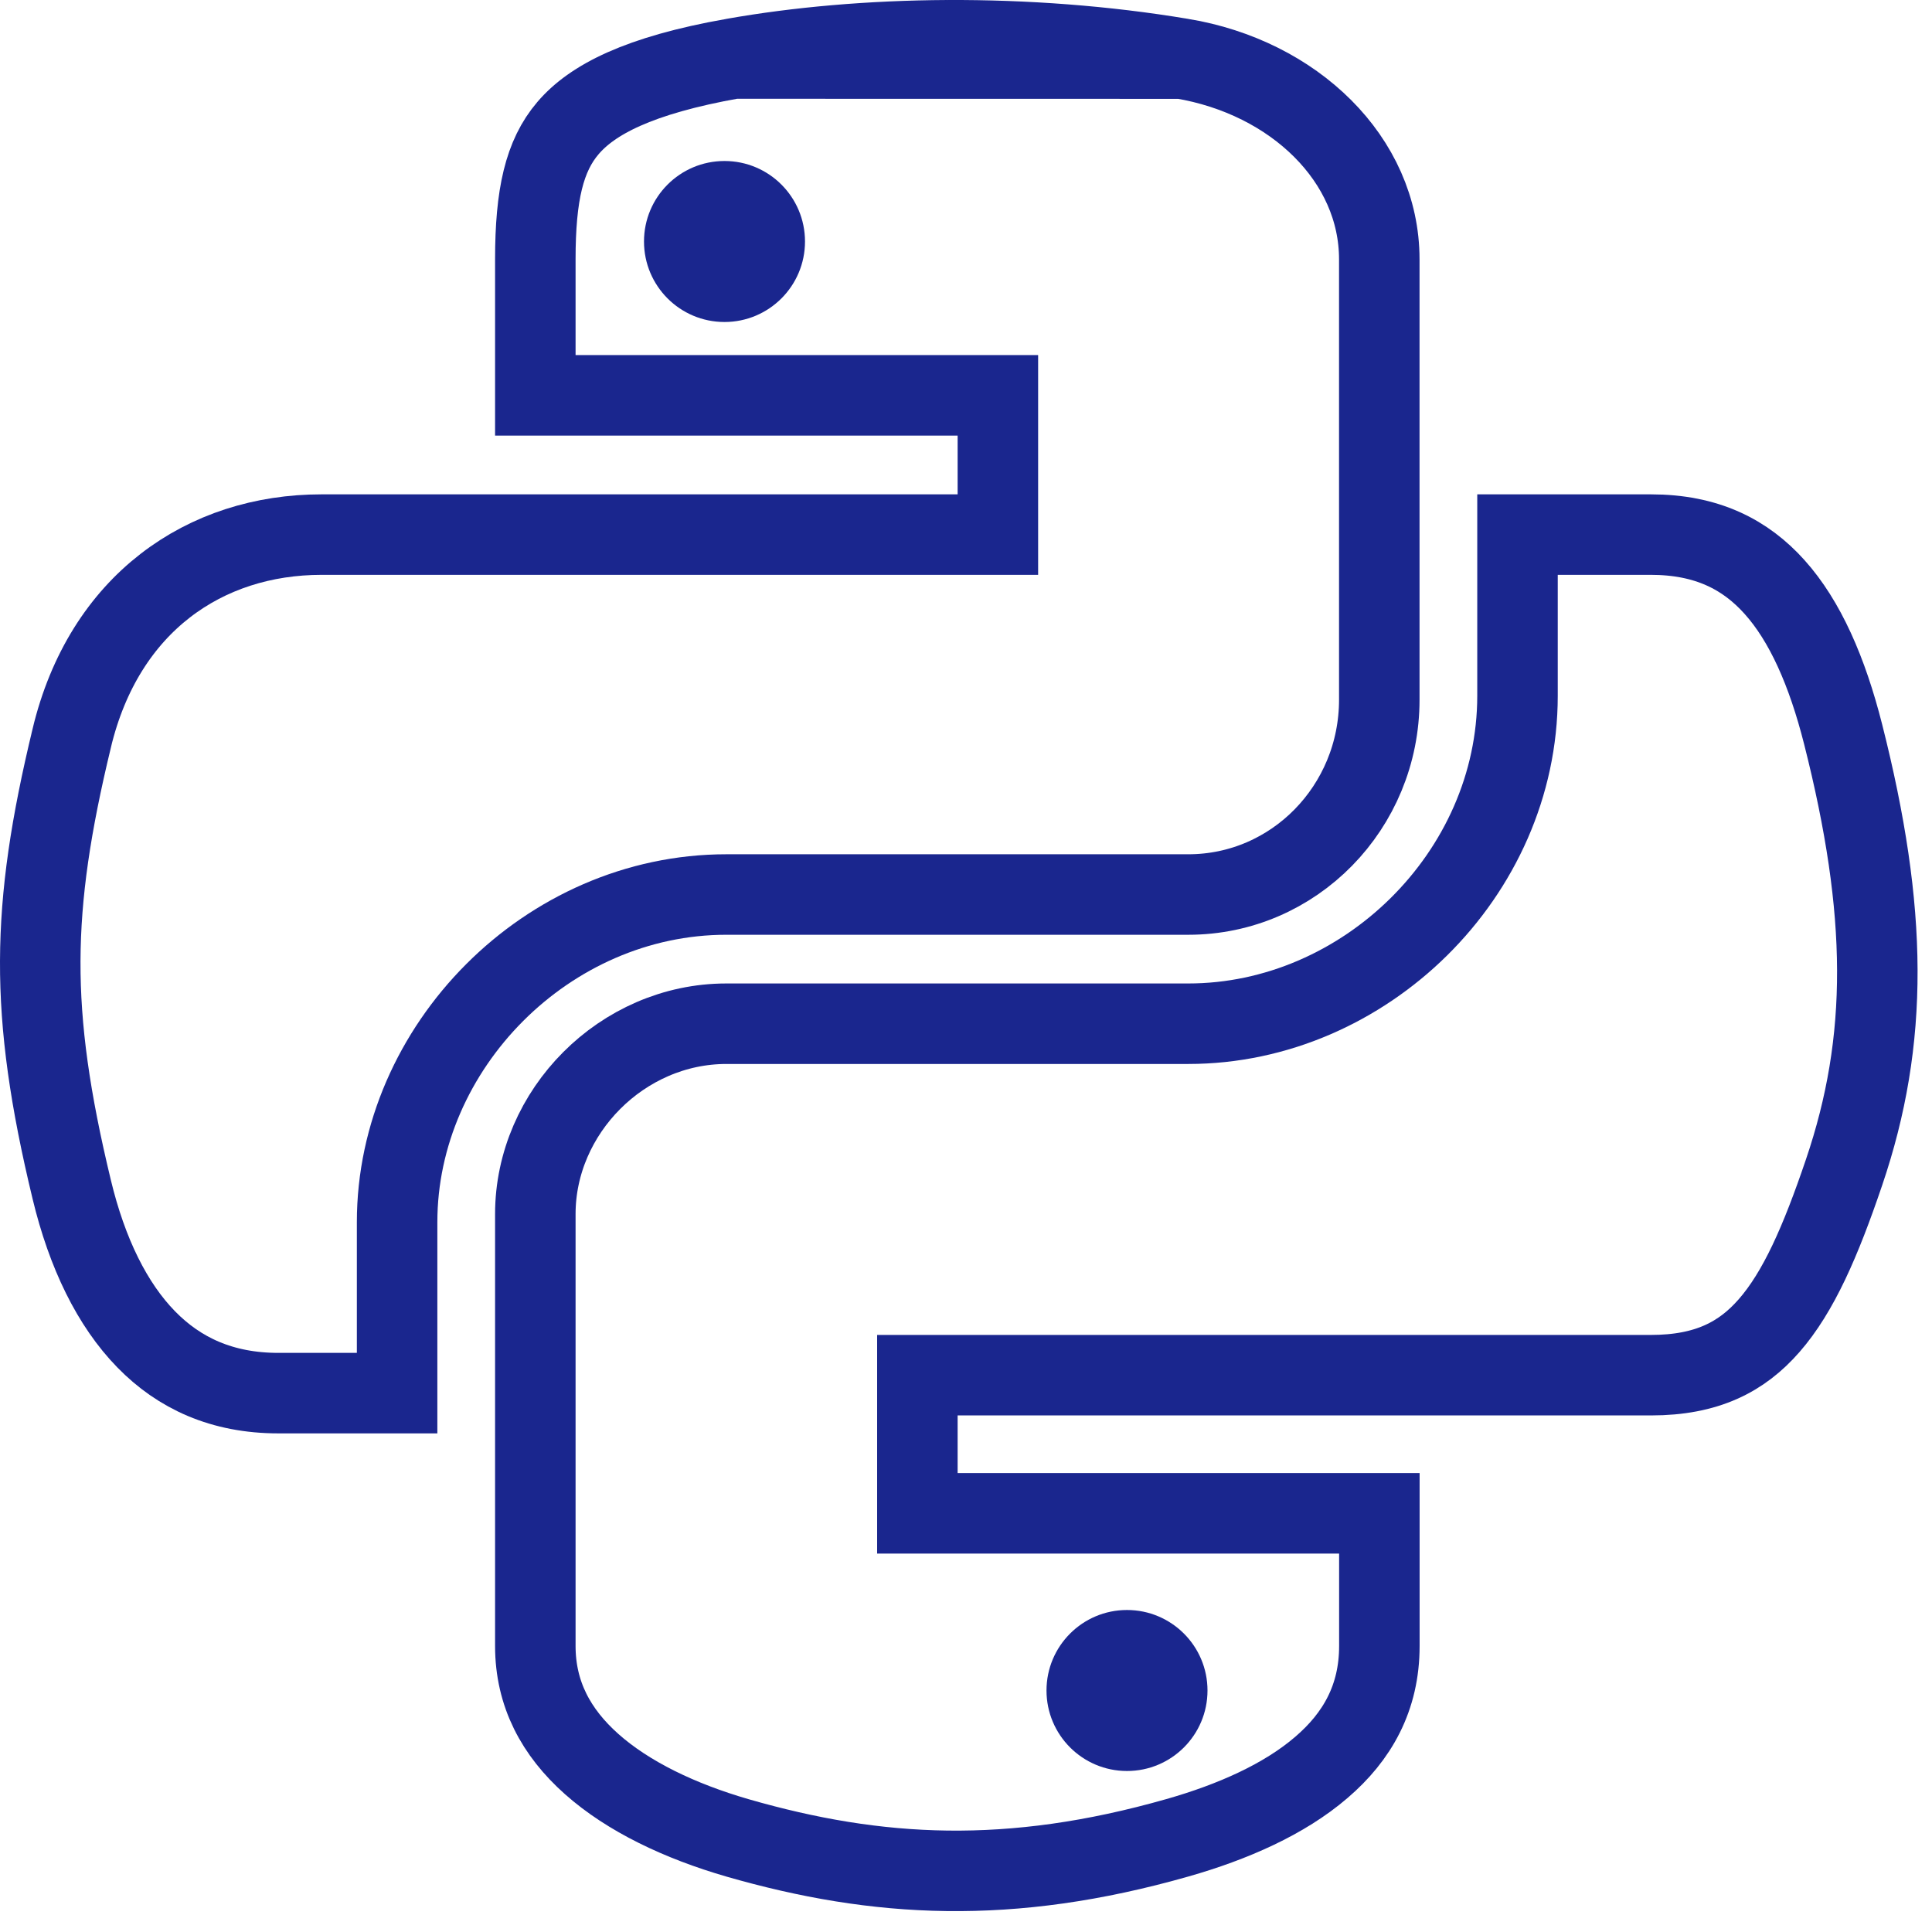 <?xml version="1.0" encoding="UTF-8"?>
<svg xmlns="http://www.w3.org/2000/svg" width="24" height="24" viewBox="0 0 24 24" fill="none">
  <g clip-path="url(#clip0_1091_228697)">
    <path d="M9.11 0.727L9.11 0.727C7.928 0.936 7.354 1.241 7.055 1.592C6.762 1.935 6.65 2.419 6.65 3.221V4.911H11.896H12.396V5.411V6.141V6.641H11.896H6.15H3.994C2.548 6.641 1.293 7.493 0.891 9.17L0.891 9.171C0.632 10.244 0.503 11.091 0.5 11.939C0.497 12.787 0.621 13.657 0.891 14.776L0.891 14.776C1.082 15.571 1.395 16.207 1.816 16.638C2.226 17.058 2.758 17.306 3.458 17.306H4.933V15.181C4.933 13.009 6.797 11.112 9.023 11.112H14.762C16.073 11.112 17.134 10.03 17.134 8.692V3.221C17.134 1.98 16.076 0.96 14.68 0.728L9.11 0.727ZM9.11 0.727C9.905 0.586 10.814 0.505 11.771 0.5M9.11 0.727L11.771 0.5M11.771 0.5C12.727 0.496 13.723 0.568 14.679 0.728L11.771 0.5Z" stroke="#1A268E"></path>
    <path d="M14.625 22.83L14.625 22.83C12.546 23.422 10.898 23.331 9.162 22.831C8.444 22.623 7.803 22.317 7.35 21.914C6.907 21.52 6.65 21.043 6.65 20.447V15.081C6.65 13.811 7.728 12.717 9.023 12.717H14.762C16.945 12.717 18.851 10.865 18.851 8.643V6.641H20.508C21.202 6.641 21.681 6.887 22.044 7.292C22.424 7.715 22.698 8.34 22.896 9.121L22.896 9.121C23.454 11.323 23.467 12.917 22.907 14.565L22.907 14.565C22.617 15.42 22.342 16.05 21.976 16.468C21.638 16.855 21.205 17.083 20.508 17.083H17.635H11.896H11.396V17.583V18.299V18.799H11.896H17.135V20.447C17.135 21.091 16.861 21.573 16.415 21.955C15.955 22.351 15.314 22.634 14.625 22.83Z" stroke="#1A268E"></path>
    <circle cx="9" cy="3" r="1" fill="#1A268E"></circle>
    <circle cx="14" cy="21" r="1" fill="#1A268E"></circle>
  </g>
  <defs>
    <clipPath id="clip0_1091_228697">
      <rect width="24" height="24" fill="white"></rect>
    </clipPath>
  </defs>
</svg>
